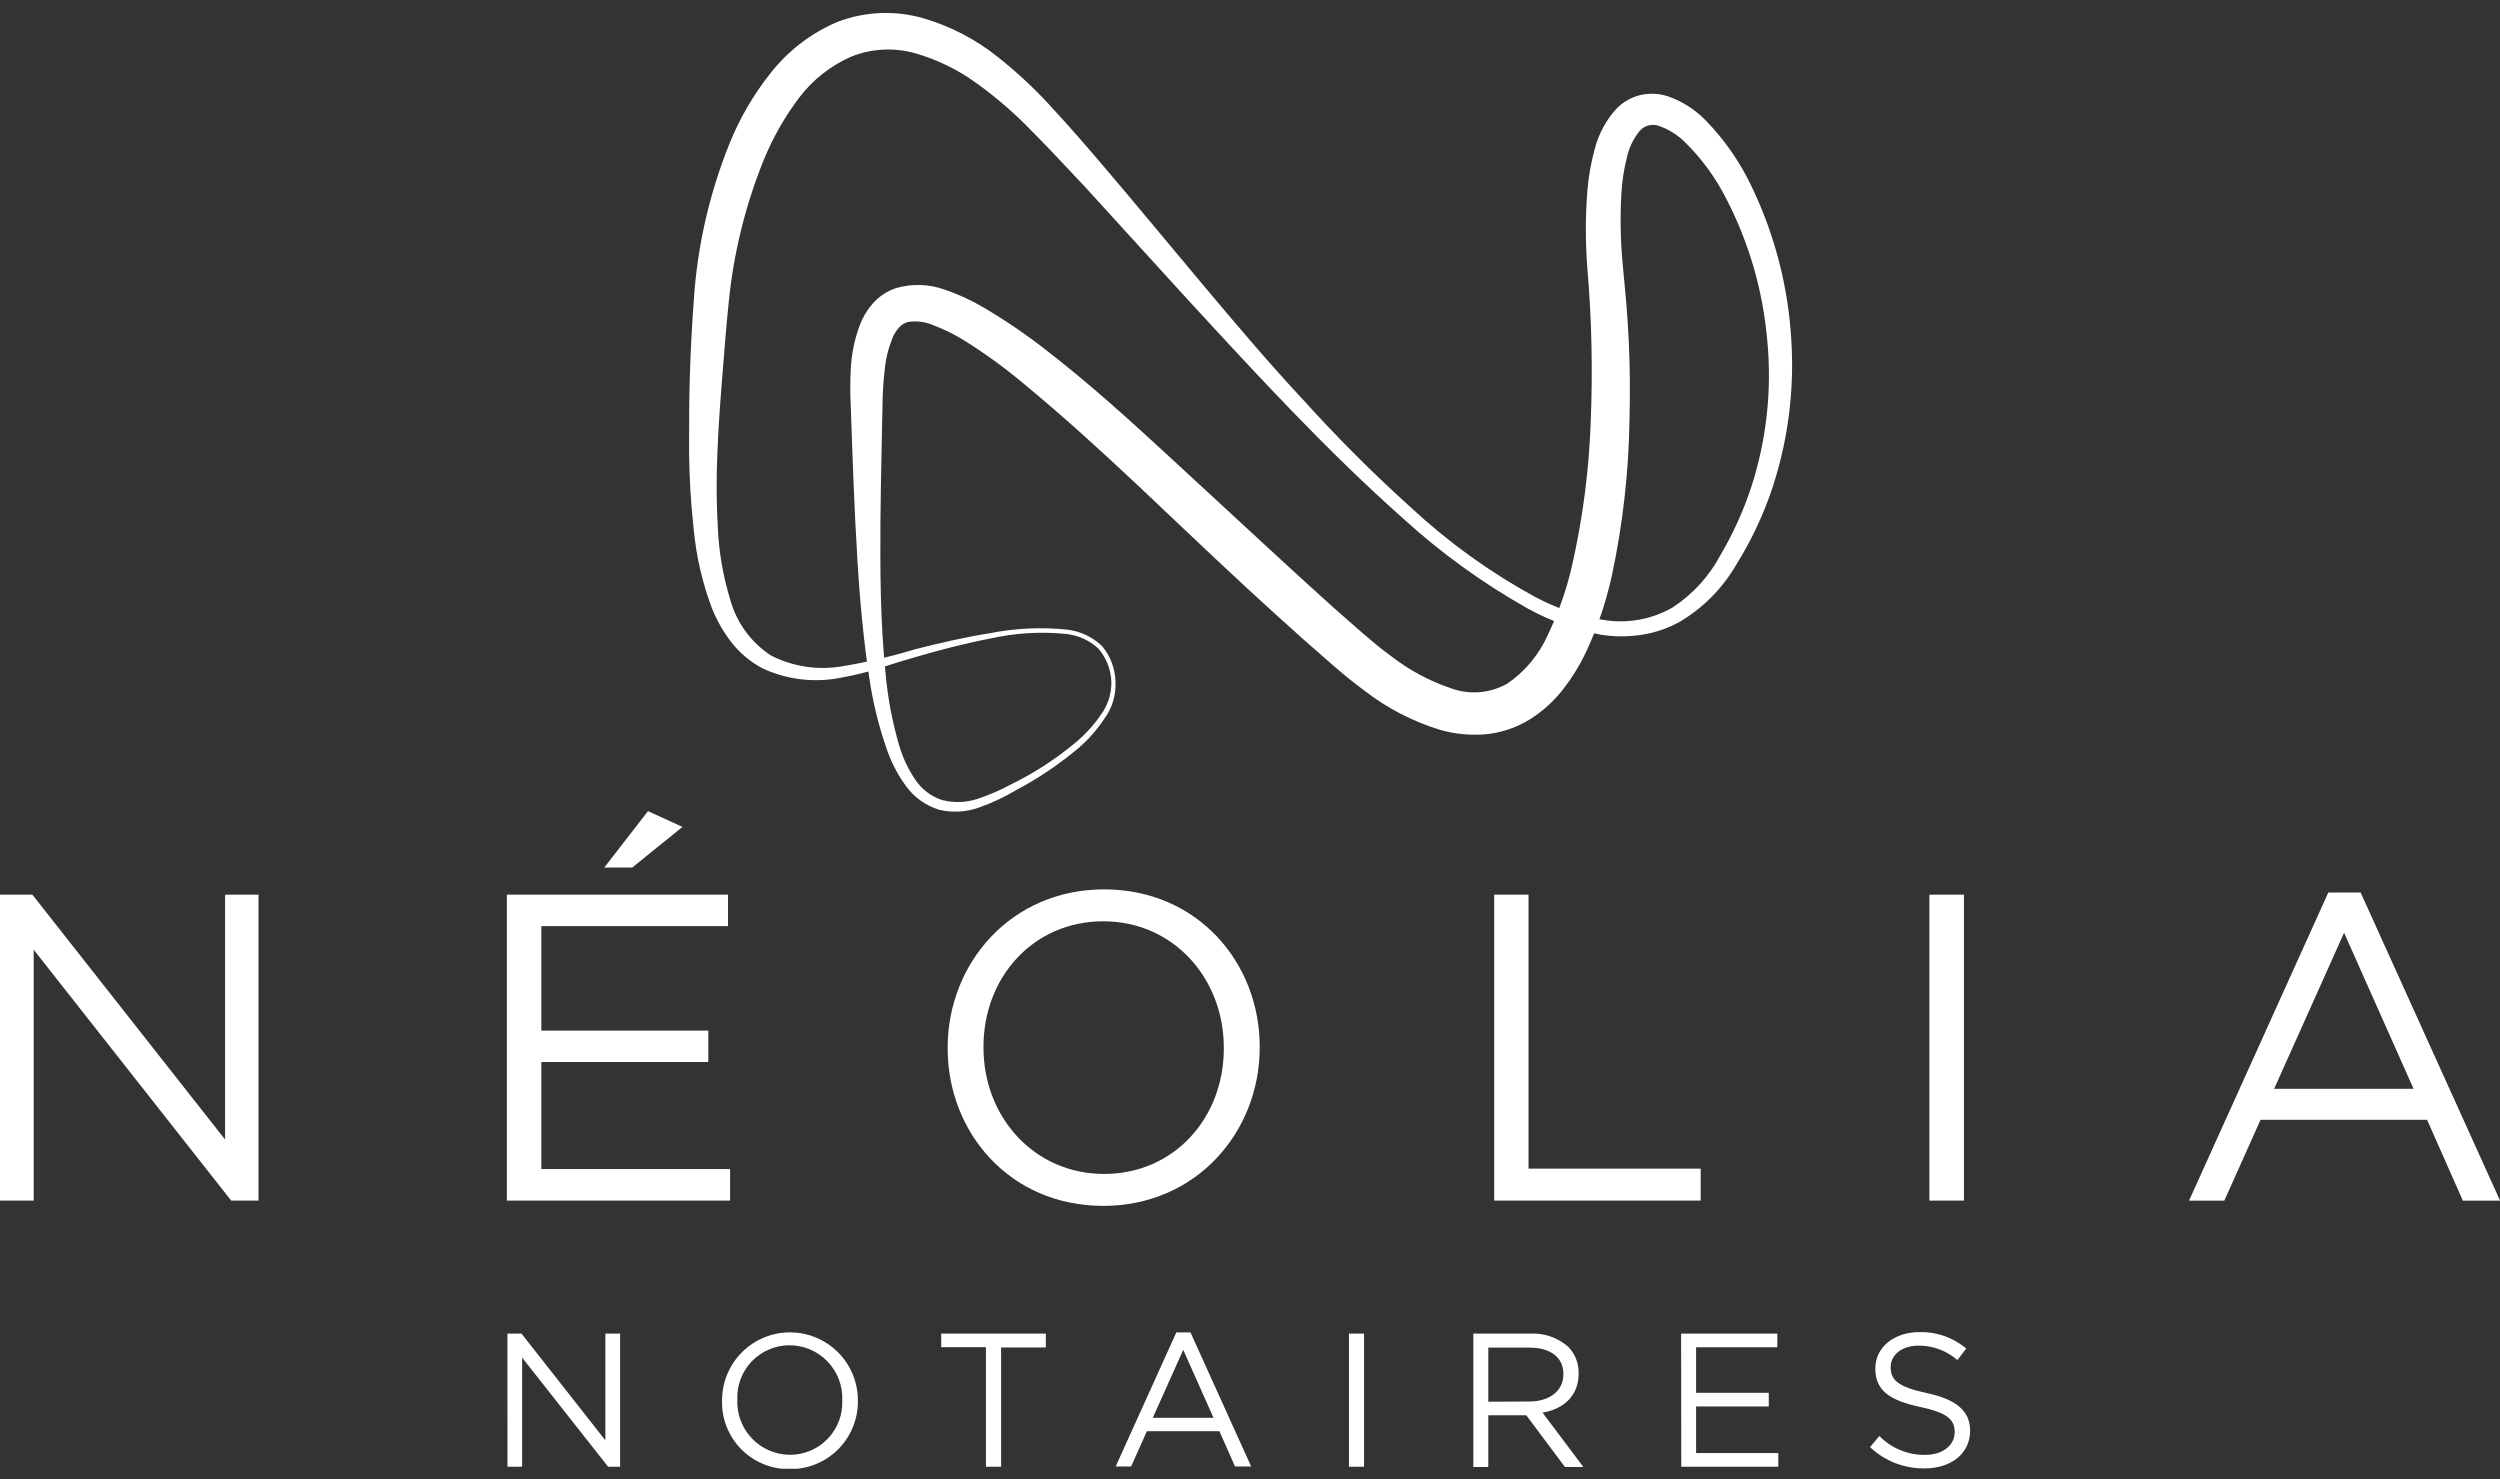 <svg xmlns="http://www.w3.org/2000/svg" width="120" height="71" viewBox="0 0 120 71" fill="none"><rect x="0" y="0" width="120" height="71" fill="#333333" stroke="none"/><g clip-path="url(#clip0_1468_239)"><path d="M0 42.944H1.554L10.804 54.698V42.944H12.408V57.628H11.096L1.617 45.586V57.628H0V42.944Z" fill="white"></path><path d="M24.33 42.944H34.943V44.455H25.985V49.469H33.999V50.976H25.985V56.116H35.044V57.628H24.33V42.944ZM31.103 38.934L32.758 39.692L30.349 41.64H29.008L31.103 38.934Z" fill="white"></path><path d="M45.488 50.328V50.286C45.488 46.238 48.527 42.69 52.998 42.69C57.468 42.69 60.466 46.196 60.466 50.243V50.286C60.466 54.334 57.422 57.882 52.956 57.882C48.489 57.882 45.488 54.376 45.488 50.328ZM58.743 50.328V50.286C58.743 46.949 56.313 44.222 52.956 44.222C49.598 44.222 47.207 46.907 47.207 50.243V50.286C47.207 53.622 49.641 56.349 52.998 56.349C56.355 56.349 58.743 53.665 58.743 50.328Z" fill="white"></path><path d="M71.722 42.944H73.369V56.095H81.633V57.628H71.722V42.944Z" fill="white"></path><path d="M92.61 42.944H94.269V57.628H92.61V42.944Z" fill="white"></path><path d="M111.758 42.842H113.311L120.004 57.632H118.218L116.499 53.749H108.507L106.767 57.632H105.073L111.758 42.842ZM115.851 52.263L112.516 44.773L109.158 52.263H115.851Z" fill="white"></path><path d="M24.355 64.013H25.032L29.058 69.137V64.013H29.765V70.403H29.189L25.062 65.165V70.403H24.359L24.355 64.013Z" fill="white"></path><path d="M34.659 67.214C34.659 66.35 35.002 65.52 35.614 64.909C36.225 64.297 37.054 63.954 37.918 63.954C38.783 63.954 39.612 64.297 40.223 64.909C40.835 65.52 41.178 66.35 41.178 67.214C41.187 67.648 41.108 68.079 40.947 68.481C40.786 68.884 40.546 69.25 40.24 69.558C39.935 69.866 39.571 70.11 39.17 70.274C38.769 70.439 38.339 70.522 37.906 70.517C37.473 70.523 37.044 70.441 36.643 70.276C36.243 70.112 35.88 69.868 35.577 69.559C35.273 69.251 35.036 68.884 34.878 68.481C34.72 68.078 34.645 67.647 34.659 67.214ZM40.429 67.214C40.443 66.872 40.387 66.531 40.266 66.211C40.144 65.891 39.959 65.599 39.722 65.352C39.484 65.105 39.2 64.909 38.885 64.775C38.57 64.641 38.231 64.572 37.889 64.572C37.551 64.573 37.216 64.642 36.905 64.776C36.594 64.909 36.314 65.104 36.081 65.349C35.847 65.594 35.666 65.884 35.547 66.201C35.429 66.517 35.376 66.855 35.391 67.193C35.378 67.533 35.433 67.872 35.554 68.19C35.674 68.508 35.858 68.799 36.092 69.045C36.327 69.291 36.609 69.487 36.922 69.623C37.234 69.757 37.57 69.828 37.91 69.831C38.249 69.832 38.586 69.765 38.898 69.633C39.211 69.501 39.494 69.306 39.729 69.062C39.965 68.817 40.148 68.527 40.268 68.21C40.389 67.892 40.443 67.553 40.429 67.214Z" fill="white"></path><path d="M47.325 64.665H45.179V64.013H50.2V64.678H48.053V70.403H47.325V64.665Z" fill="white"></path><path d="M56.465 63.954H57.143L60.055 70.39H59.281L58.531 68.696H55.051L54.294 70.39H53.553L56.465 63.954ZM58.248 68.053L56.795 64.792L55.335 68.053H58.248Z" fill="white"></path><path d="M64.75 64.013H65.474V70.403H64.75V64.013Z" fill="white"></path><path d="M70.719 64.013H73.466C74.132 63.98 74.784 64.209 75.282 64.653C75.444 64.821 75.571 65.02 75.655 65.238C75.74 65.457 75.78 65.689 75.773 65.923V65.944C75.773 67.002 75.045 67.638 74.042 67.807L76.002 70.415H75.117L73.263 67.934H71.438V70.415H70.719V64.013ZM73.403 67.273C74.359 67.273 75.045 66.778 75.045 65.957C75.045 65.169 74.444 64.686 73.411 64.686H71.438V67.282L73.403 67.273Z" fill="white"></path><path d="M80.693 64.013H85.311V64.669H81.413V66.854H84.901V67.511H81.413V69.746H85.358V70.403H80.701L80.693 64.013Z" fill="white"></path><path d="M89.761 69.463L90.21 68.929C90.495 69.219 90.835 69.45 91.212 69.605C91.588 69.761 91.991 69.839 92.398 69.835C93.245 69.835 93.825 69.378 93.825 68.747C93.825 68.154 93.503 67.816 92.161 67.532C90.692 67.214 90.015 66.74 90.015 65.686C90.015 64.682 90.9 63.941 92.131 63.941C92.952 63.919 93.752 64.199 94.379 64.729L93.956 65.283C93.444 64.838 92.789 64.591 92.11 64.589C91.264 64.589 90.751 65.046 90.751 65.622C90.751 66.228 91.077 66.566 92.483 66.867C93.888 67.168 94.566 67.714 94.566 68.675C94.566 69.772 93.651 70.483 92.385 70.483C91.411 70.497 90.47 70.131 89.761 69.463Z" fill="white"></path><path d="M53.345 32.752C53.331 32.157 53.111 31.586 52.723 31.134C52.291 30.73 51.737 30.482 51.148 30.427C49.942 30.308 48.724 30.383 47.541 30.648C46.347 30.876 45.166 31.185 43.998 31.524C43.409 31.694 42.829 31.871 42.245 32.062C41.653 32.256 41.047 32.407 40.433 32.515C39.151 32.788 37.814 32.64 36.623 32.092C36.03 31.782 35.511 31.349 35.099 30.821C34.703 30.305 34.382 29.735 34.147 29.128C33.706 27.937 33.422 26.695 33.3 25.431C33.162 24.195 33.087 22.953 33.076 21.709C33.076 20.473 33.076 19.236 33.114 18.009C33.152 16.781 33.215 15.574 33.309 14.312C33.484 11.777 34.055 9.285 35.002 6.928C35.489 5.71 36.149 4.569 36.962 3.54C37.811 2.447 38.926 1.59 40.2 1.05C41.528 0.543 42.986 0.485 44.349 0.885C45.627 1.262 46.82 1.882 47.863 2.71C48.859 3.495 49.784 4.367 50.627 5.314C51.474 6.229 52.27 7.156 53.066 8.092C54.658 9.959 56.207 11.848 57.782 13.719C59.357 15.591 60.927 17.454 62.583 19.224C64.216 21.032 65.941 22.755 67.751 24.385C69.528 26.032 71.5 27.454 73.623 28.619C74.666 29.187 75.799 29.572 76.972 29.758C78.111 29.946 79.28 29.735 80.282 29.161C81.256 28.525 82.052 27.65 82.594 26.621C83.198 25.594 83.69 24.505 84.063 23.373C84.796 21.107 85.057 18.715 84.829 16.344C84.626 13.981 83.963 11.679 82.877 9.57C82.365 8.548 81.687 7.618 80.871 6.817C80.519 6.47 80.094 6.205 79.626 6.043C79.468 5.986 79.296 5.978 79.133 6.02C78.971 6.061 78.824 6.15 78.712 6.275C78.409 6.644 78.197 7.08 78.094 7.546C77.955 8.091 77.867 8.648 77.831 9.21C77.76 10.385 77.781 11.565 77.895 12.737L78.064 14.57C78.115 15.193 78.153 15.811 78.183 16.433C78.242 17.674 78.246 18.919 78.216 20.164C78.177 22.674 77.894 25.174 77.37 27.629C77.091 28.897 76.674 30.131 76.125 31.308C75.832 31.927 75.473 32.512 75.054 33.053C74.608 33.635 74.062 34.134 73.441 34.526C72.782 34.934 72.037 35.182 71.265 35.25C70.526 35.305 69.783 35.227 69.072 35.017C67.781 34.615 66.573 33.986 65.504 33.158C64.983 32.777 64.475 32.358 64.009 31.956L62.616 30.736C61.698 29.919 60.788 29.089 59.886 28.259C56.283 24.936 52.829 21.455 49.12 18.402C48.219 17.646 47.265 16.954 46.267 16.332C45.802 16.044 45.31 15.803 44.798 15.612C44.412 15.439 43.983 15.386 43.566 15.46C43.415 15.502 43.279 15.585 43.172 15.701C43.03 15.854 42.917 16.032 42.838 16.226C42.64 16.717 42.514 17.235 42.465 17.763C42.397 18.343 42.362 18.927 42.359 19.512L42.321 21.349C42.271 23.792 42.224 26.231 42.283 28.662C42.317 29.877 42.381 31.088 42.504 32.291C42.608 33.487 42.832 34.67 43.172 35.822C43.341 36.382 43.592 36.915 43.917 37.401C44.226 37.877 44.69 38.231 45.23 38.405C45.788 38.547 46.376 38.526 46.923 38.345C47.492 38.156 48.043 37.916 48.57 37.63C49.66 37.094 50.681 36.43 51.614 35.652C52.079 35.27 52.488 34.824 52.829 34.327C53.169 33.873 53.351 33.319 53.345 32.752ZM53.544 32.722C53.576 33.365 53.383 33.998 52.998 34.513C52.657 35.028 52.246 35.494 51.779 35.898C50.835 36.694 49.807 37.385 48.714 37.96C48.176 38.278 47.609 38.543 47.02 38.752C46.407 38.977 45.74 39.02 45.103 38.875C44.464 38.685 43.903 38.293 43.507 37.757C43.124 37.239 42.819 36.669 42.601 36.063C42.183 34.888 41.885 33.674 41.712 32.439C41.521 31.215 41.398 29.987 41.288 28.759C41.094 26.303 40.992 23.852 40.903 21.404L40.84 19.571C40.804 18.933 40.804 18.294 40.84 17.657C40.879 16.962 41.022 16.277 41.263 15.625C41.402 15.246 41.608 14.896 41.873 14.591C42.172 14.245 42.558 13.983 42.99 13.834C43.767 13.606 44.596 13.631 45.357 13.905C45.998 14.124 46.615 14.408 47.198 14.752C48.294 15.396 49.343 16.115 50.34 16.903C52.312 18.436 54.15 20.1 55.944 21.752L61.334 26.727C62.228 27.551 63.127 28.37 64.03 29.183L65.398 30.385C65.855 30.779 66.291 31.143 66.757 31.482C67.624 32.157 68.599 32.682 69.64 33.036C70.08 33.198 70.551 33.262 71.019 33.224C71.486 33.186 71.94 33.046 72.349 32.816C73.203 32.231 73.877 31.42 74.296 30.474C74.795 29.438 75.178 28.35 75.439 27.231C75.972 24.909 76.28 22.541 76.358 20.16C76.454 17.748 76.401 15.332 76.197 12.927C76.095 11.659 76.095 10.385 76.197 9.117C76.252 8.458 76.369 7.806 76.544 7.169C76.725 6.444 77.083 5.775 77.586 5.221C77.901 4.897 78.302 4.668 78.741 4.561C79.172 4.466 79.62 4.485 80.041 4.616C80.735 4.854 81.363 5.253 81.874 5.78C82.787 6.718 83.536 7.801 84.092 8.985C85.189 11.273 85.83 13.752 85.981 16.285C86.146 18.806 85.803 21.334 84.973 23.72C84.552 24.905 84.004 26.041 83.339 27.108C82.688 28.231 81.761 29.17 80.646 29.835C80.073 30.157 79.447 30.372 78.796 30.47C78.155 30.569 77.503 30.569 76.862 30.47C75.618 30.24 74.421 29.811 73.314 29.2C71.16 27.986 69.15 26.531 67.324 24.864C63.645 21.595 60.322 17.979 57.007 14.376L52.079 8.968C51.233 8.075 50.42 7.186 49.565 6.331C48.749 5.479 47.858 4.704 46.902 4.014C45.998 3.351 44.983 2.855 43.905 2.549C42.898 2.27 41.827 2.33 40.857 2.719C39.874 3.15 39.017 3.825 38.367 4.679C37.678 5.59 37.108 6.586 36.674 7.643C35.785 9.83 35.215 12.133 34.981 14.481C34.858 15.659 34.765 16.903 34.667 18.106C34.57 19.308 34.481 20.528 34.435 21.735C34.38 22.937 34.387 24.141 34.456 25.342C34.509 26.52 34.713 27.687 35.061 28.814C35.368 29.908 36.063 30.852 37.017 31.469C38.052 31.995 39.228 32.177 40.374 31.99C41.571 31.795 42.753 31.521 43.913 31.168C45.103 30.863 46.301 30.588 47.512 30.394C48.727 30.154 49.971 30.095 51.203 30.22C51.839 30.29 52.434 30.567 52.897 31.008C53.3 31.49 53.528 32.094 53.544 32.722Z" fill="white"></path></g><defs><clipPath id="clip0_1468_239"><rect width="120" height="70" fill="white" transform="translate(0 0.5)"></rect></clipPath></defs></svg>